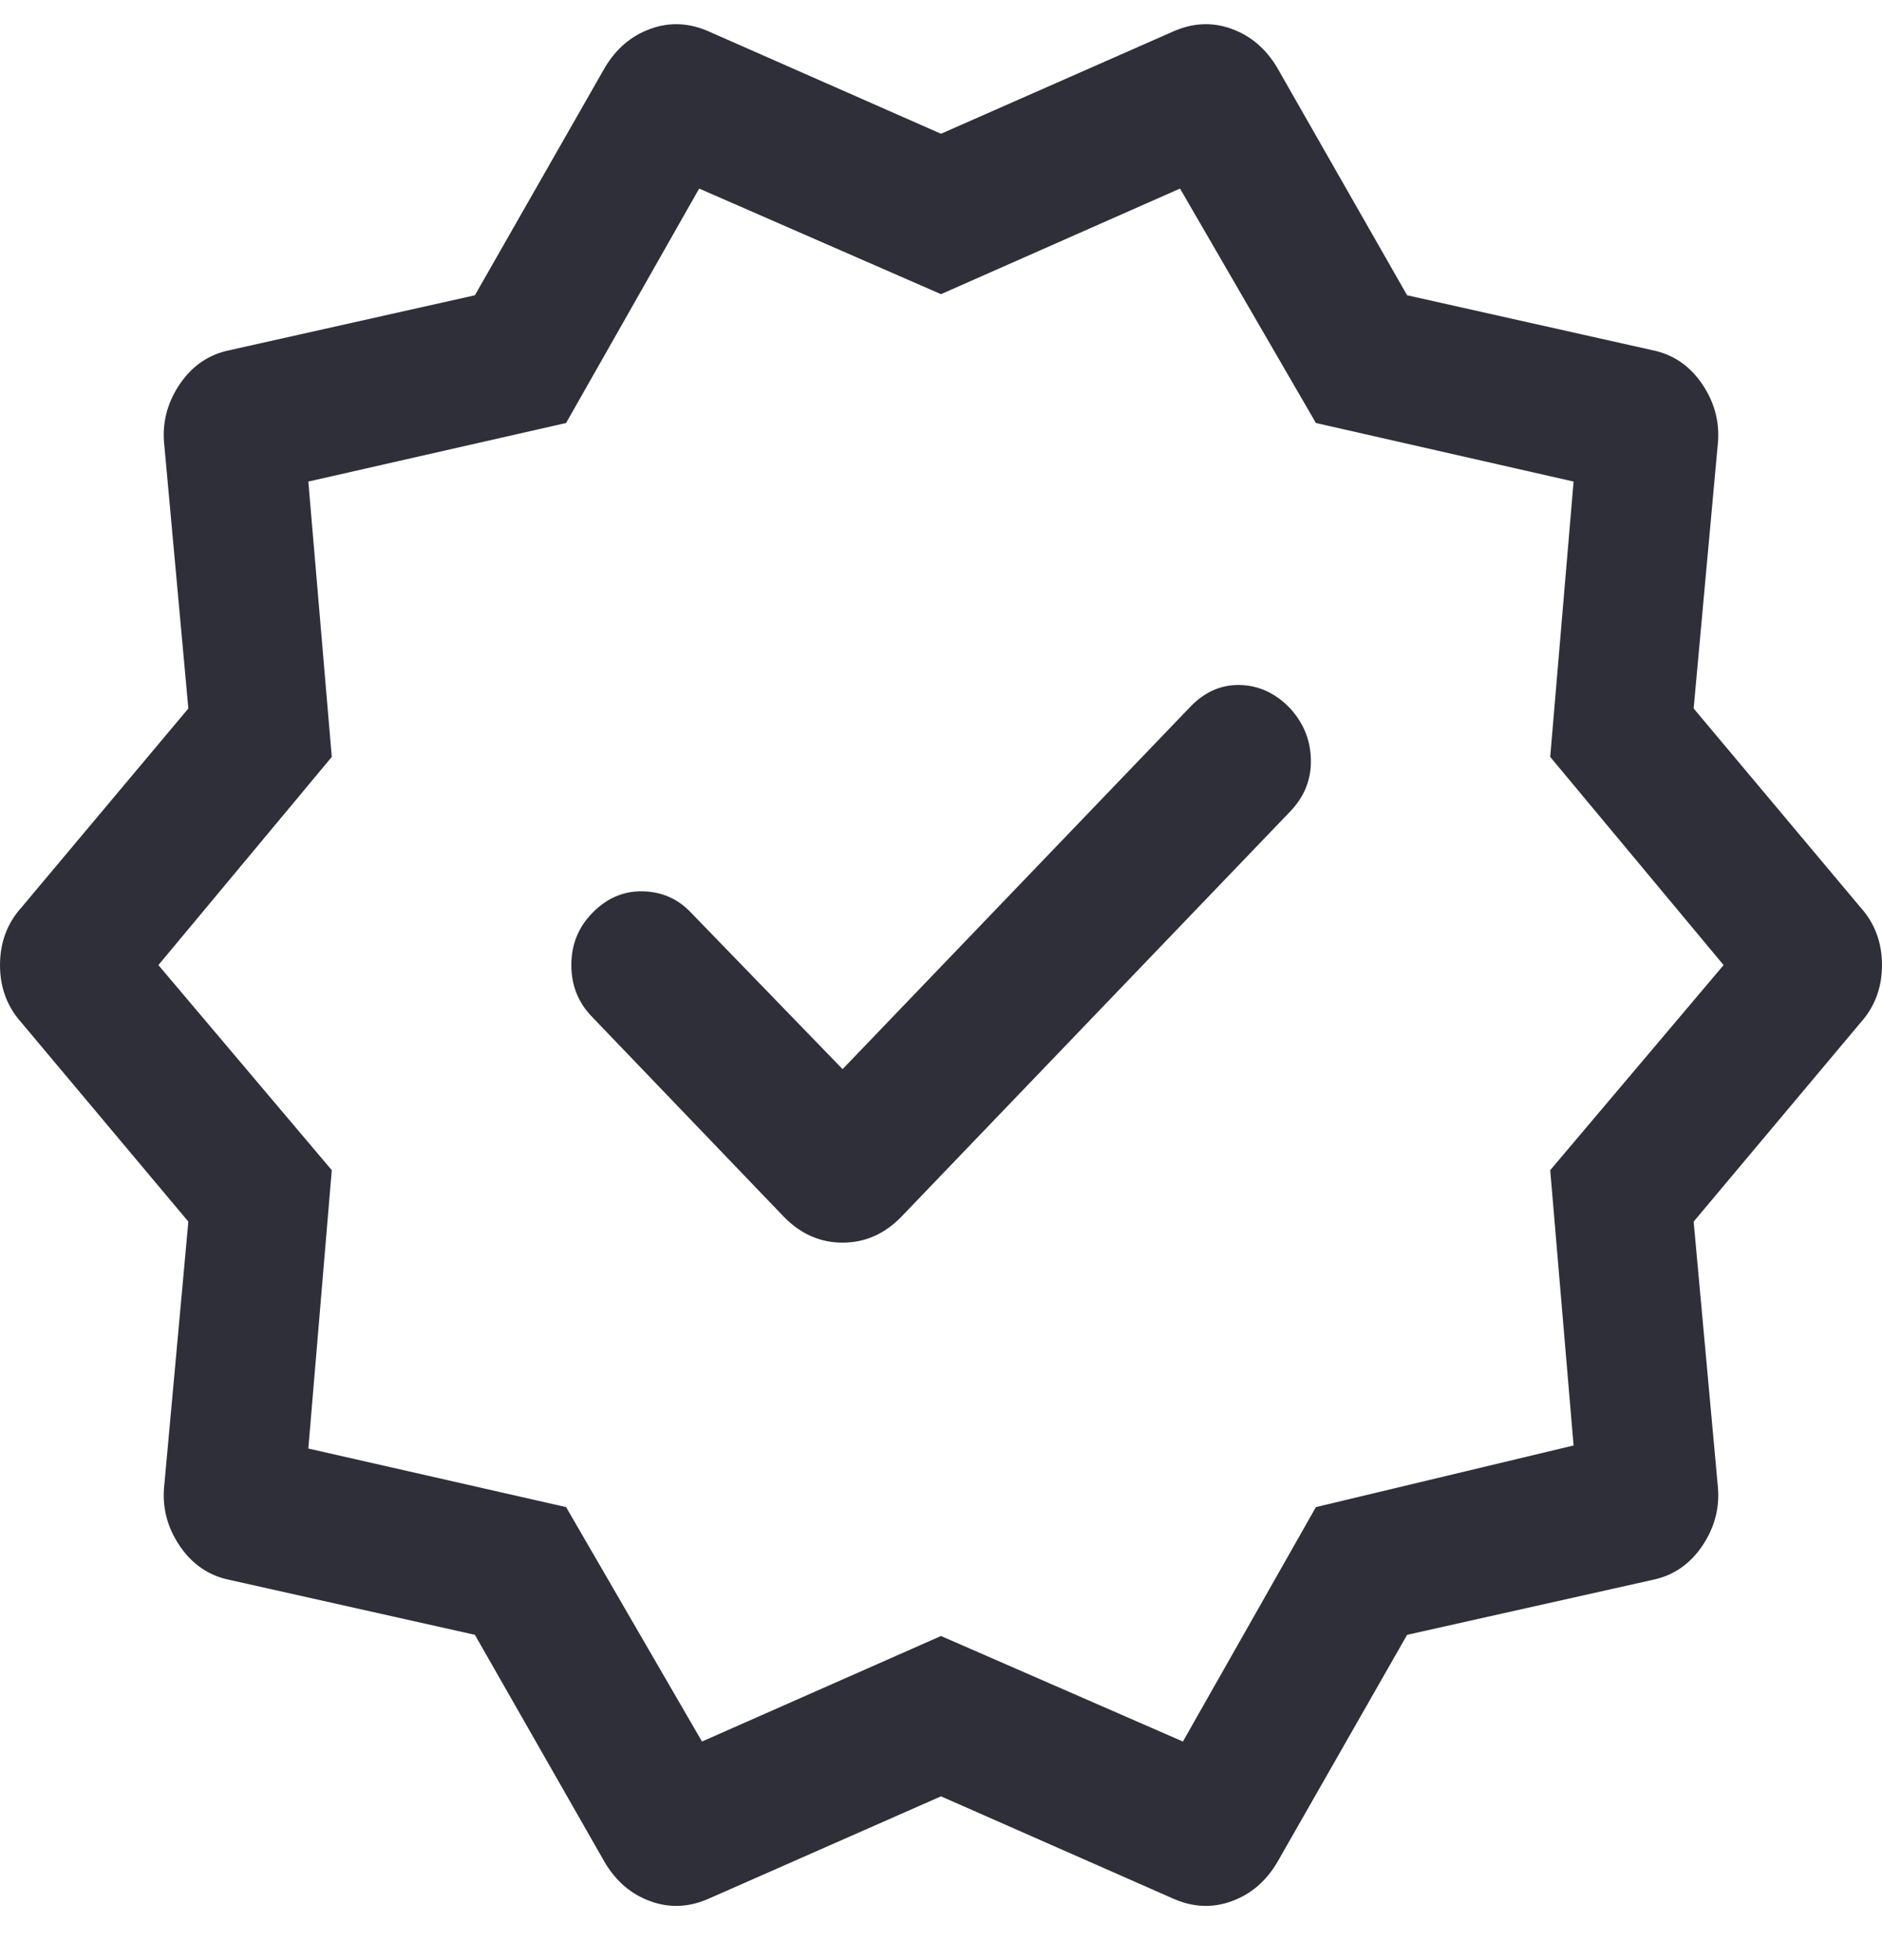 <svg xmlns="http://www.w3.org/2000/svg" width="24" height="25" viewBox="0 0 24 25" fill="none"><path d="M10.745 13.636L8.805 11.633C8.64 11.461 8.435 11.372 8.19 11.368C7.946 11.364 7.731 11.459 7.546 11.652C7.372 11.833 7.286 12.052 7.286 12.309C7.286 12.566 7.372 12.784 7.546 12.965L9.989 15.512C10.205 15.737 10.457 15.849 10.745 15.849C11.033 15.849 11.285 15.737 11.501 15.512L16.454 10.349C16.632 10.164 16.72 9.947 16.717 9.699C16.715 9.45 16.628 9.229 16.454 9.036C16.269 8.843 16.056 8.743 15.815 8.737C15.575 8.73 15.362 8.824 15.177 9.017L10.745 13.636ZM7.709 23.747L6.056 20.851L2.93 20.151C2.662 20.097 2.448 19.95 2.288 19.711C2.128 19.471 2.064 19.212 2.096 18.932L2.402 15.581L0.276 13.046C0.092 12.842 0 12.596 0 12.309C0 12.021 0.092 11.775 0.276 11.571L2.402 9.036L2.096 5.685C2.064 5.406 2.128 5.146 2.288 4.906C2.448 4.667 2.662 4.52 2.93 4.466L6.056 3.766L7.709 0.87C7.853 0.624 8.049 0.456 8.297 0.367C8.546 0.277 8.798 0.291 9.054 0.408L12 1.706L14.946 0.408C15.202 0.291 15.454 0.277 15.703 0.367C15.951 0.456 16.147 0.624 16.291 0.87L17.944 3.766L21.07 4.466C21.338 4.52 21.552 4.667 21.712 4.906C21.872 5.146 21.936 5.406 21.904 5.685L21.598 9.036L23.724 11.571C23.908 11.775 24 12.021 24 12.309C24 12.596 23.908 12.842 23.724 13.046L21.598 15.581L21.904 18.932C21.936 19.212 21.872 19.471 21.712 19.711C21.552 19.95 21.338 20.097 21.07 20.151L17.944 20.851L16.291 23.747C16.147 23.993 15.951 24.161 15.703 24.25C15.454 24.34 15.202 24.326 14.946 24.209L12 22.911L9.054 24.209C8.798 24.326 8.546 24.34 8.297 24.25C8.049 24.161 7.853 23.993 7.709 23.747ZM8.952 22.212L12 20.866L15.085 22.212L16.781 19.222L20.067 18.436L19.769 14.925L21.98 12.309L19.769 9.654L20.067 6.142L16.781 5.395L15.048 2.405L12 3.752L8.916 2.405L7.219 5.395L3.932 6.142L4.231 9.654L2.02 12.309L4.231 14.925L3.932 18.475L7.219 19.222L8.952 22.212Z" fill="#2F2F3A"></path></svg>